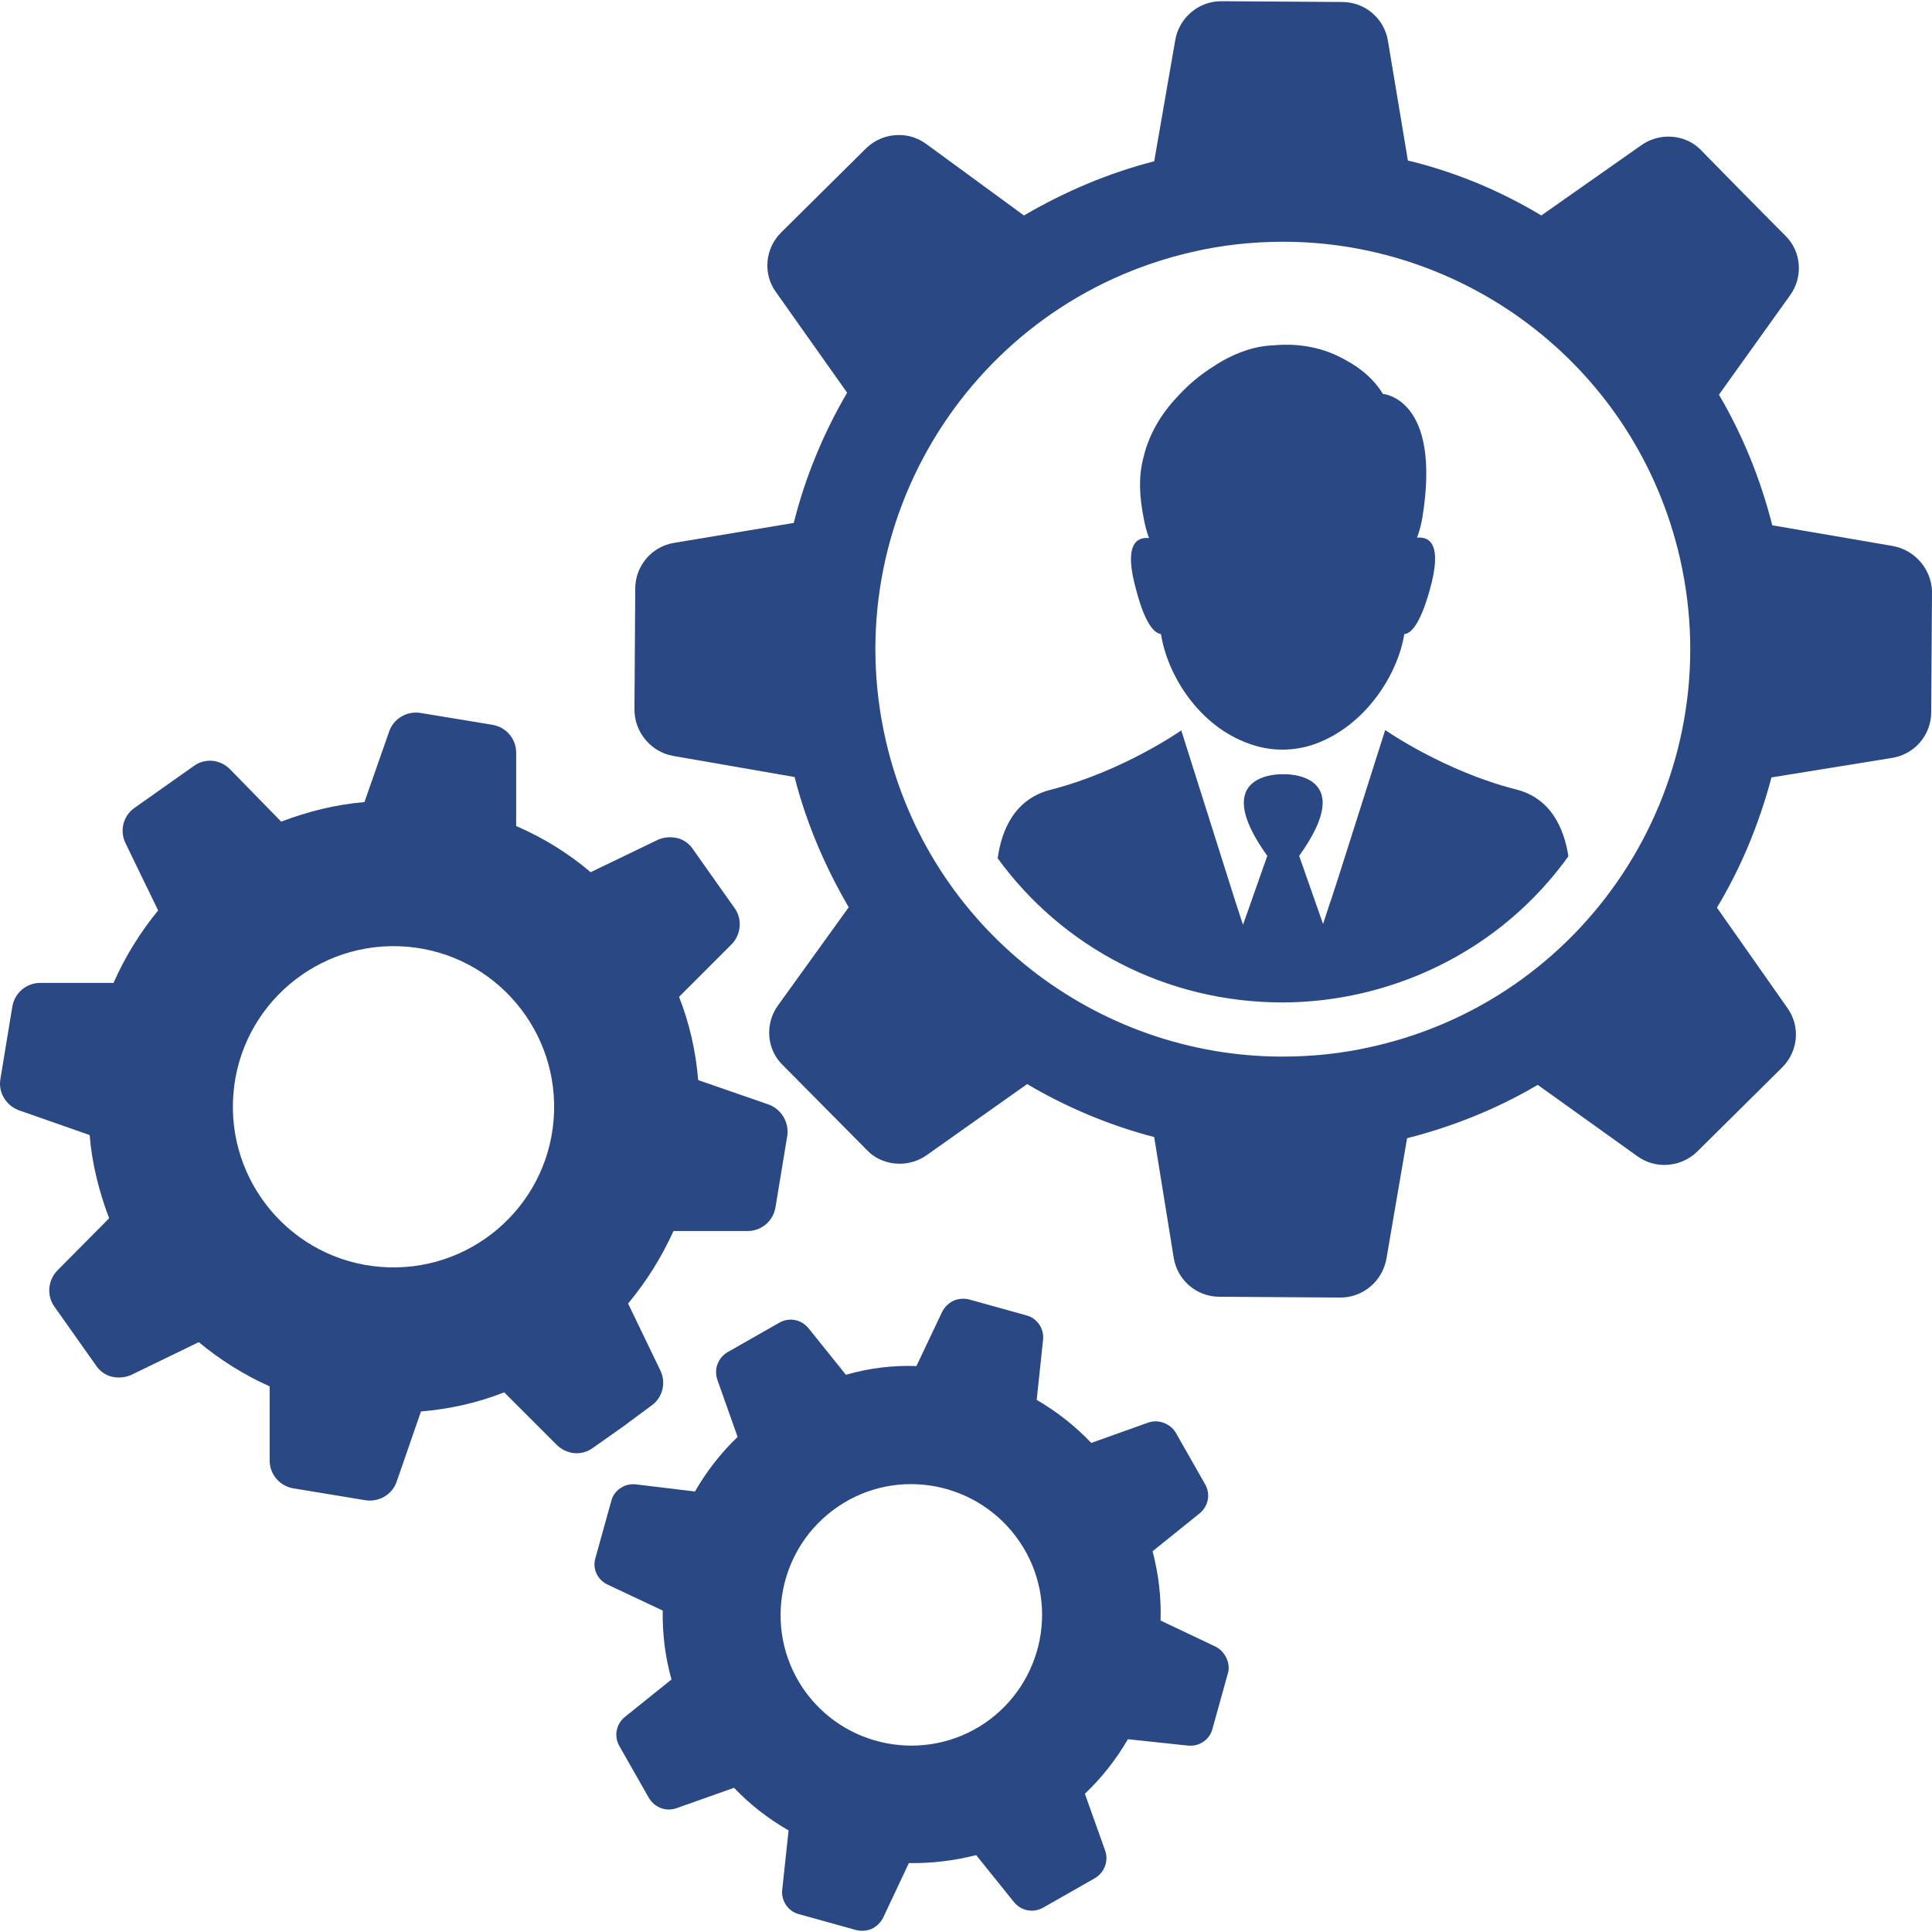 <svg width="180" height="180" viewBox="0 0 180 180" fill="none" xmlns="http://www.w3.org/2000/svg">
<path d="M176.364 50.872L165.121 48.942C164.008 44.601 162.375 40.556 160.149 36.772L166.79 27.495C168.015 25.789 167.829 23.414 166.345 21.967L162.412 17.996L158.479 13.989C157.663 13.136 156.549 12.727 155.436 12.727C154.583 12.727 153.692 12.987 152.95 13.507L143.6 20.074C139.778 17.774 135.622 16.03 131.169 14.954L129.314 3.822C128.98 1.744 127.199 0.186 125.047 0.186L119.407 0.149L113.767 0.112C111.689 0.112 109.871 1.633 109.5 3.711L107.533 15.028C103.192 16.141 99.147 17.885 95.4 20.074L86.272 13.395C85.493 12.839 84.639 12.579 83.749 12.579C82.636 12.579 81.559 12.987 80.706 13.803L76.736 17.737L72.766 21.67C71.281 23.154 71.059 25.492 72.283 27.199L78.925 36.586C76.736 40.334 75.029 44.415 73.953 48.72L62.821 50.575C60.743 50.909 59.185 52.69 59.185 54.842L59.148 60.482L59.111 66.122C59.111 68.2 60.632 70.055 62.71 70.426L74.027 72.393C75.14 76.734 76.884 80.779 79.073 84.526L72.469 93.691C71.244 95.398 71.43 97.773 72.914 99.22L76.847 103.19L80.78 107.16C81.597 108.014 82.71 108.422 83.823 108.422C84.676 108.422 85.567 108.162 86.309 107.643L95.697 101.001C99.333 103.153 103.377 104.86 107.533 105.936L109.351 117.179C109.685 119.257 111.466 120.815 113.619 120.815L119.259 120.852L124.899 120.889C126.976 120.889 128.795 119.368 129.166 117.29L131.095 106.047C135.436 104.934 139.481 103.302 143.266 101.075L152.542 107.717C153.321 108.274 154.175 108.533 155.065 108.533C156.178 108.533 157.254 108.125 158.108 107.309L162.078 103.376L166.048 99.443C167.533 97.958 167.755 95.621 166.531 93.914L159.963 84.563C162.226 80.816 163.896 76.734 165.046 72.43L176.289 70.612C178.367 70.278 179.926 68.497 179.926 66.345L179.963 60.705L180 55.065C179.926 53.024 178.404 51.243 176.364 50.872ZM128.015 97.476C125.158 98.144 122.301 98.441 119.481 98.441C102.19 98.441 86.569 86.567 82.524 68.979C77.849 48.571 90.576 28.2 111.021 23.488C113.878 22.82 116.735 22.523 119.555 22.523C136.846 22.523 152.468 34.397 156.512 51.985C161.188 72.43 148.423 92.801 128.015 97.476Z" fill="#294884"/>
<path d="M141.225 73.543C134.509 71.836 129.055 68.014 129.055 68.014L124.788 81.446L123.971 83.969V83.932L123.266 86.085L121.04 79.74C126.717 71.836 119.556 72.133 119.556 72.133C119.556 72.133 112.394 71.836 118.071 79.74L115.808 86.159L115.103 84.007L110.057 68.051C110.057 68.051 104.602 71.873 97.886 73.58C94.547 74.433 93.322 77.29 92.951 79.962C98.962 88.237 108.647 93.394 119.481 93.394C121.968 93.394 124.454 93.097 126.865 92.541C134.695 90.723 141.485 86.233 146.123 79.777C145.715 77.142 144.49 74.359 141.225 73.543Z" fill="#294884"/>
<path d="M60.706 130.945C61.745 130.203 62.079 128.83 61.523 127.68L58.517 121.446C60.224 119.405 61.634 117.142 62.747 114.693H69.649C70.948 114.693 72.024 113.765 72.246 112.504L72.803 109.127L73.359 105.75C73.508 104.526 72.766 103.301 71.578 102.893L65.048 100.63C64.825 97.921 64.231 95.324 63.267 92.875L68.165 87.977C69.055 87.049 69.166 85.639 68.462 84.638L66.495 81.855L64.528 79.072C64.12 78.478 63.489 78.107 62.822 78.033C62.302 77.959 61.745 78.033 61.263 78.255L55.029 81.261C52.989 79.517 50.651 78.07 48.091 76.957V70.129C48.091 68.831 47.163 67.755 45.901 67.532L42.525 66.975L39.148 66.419C37.924 66.233 36.662 66.938 36.254 68.163L33.953 74.73C31.245 74.953 28.648 75.621 26.198 76.549L21.412 71.651C21.004 71.243 20.521 71.02 20.002 70.909C19.334 70.797 18.629 70.946 18.073 71.354L15.29 73.32L12.507 75.287C11.468 76.029 11.134 77.402 11.69 78.552L14.733 84.823C13.063 86.864 11.653 89.127 10.577 91.576H3.75C2.451 91.576 1.375 92.504 1.152 93.765L0.596 97.142L0.039 100.519C-0.183 101.78 0.559 103.005 1.783 103.45L8.351 105.75C8.574 108.459 9.241 111.056 10.169 113.505L5.345 118.366C4.455 119.294 4.344 120.704 5.049 121.706L7.015 124.489L8.982 127.272C9.39 127.865 10.021 128.236 10.688 128.31C11.208 128.385 11.765 128.31 12.247 128.088L18.518 125.045C20.484 126.678 22.711 128.088 25.122 129.164V136.065C25.122 137.364 26.05 138.44 27.312 138.663L30.688 139.219L34.065 139.776C35.289 139.962 36.551 139.257 36.959 138.032L39.222 131.502C41.931 131.279 44.529 130.685 46.977 129.72L51.875 134.618C52.284 135.027 52.766 135.249 53.285 135.36C53.953 135.472 54.658 135.323 55.215 134.915L57.998 132.949L60.706 130.945ZM51.579 104.34C50.911 112.578 43.675 118.7 35.438 118.032C27.2 117.364 21.078 110.129 21.746 101.891C22.414 93.654 29.649 87.532 37.887 88.2C46.124 88.868 52.246 96.103 51.579 104.34Z" fill="#294884"/>
<path d="M113.211 153.393L108.127 150.982C108.201 148.829 107.942 146.677 107.385 144.525L111.763 141C112.58 140.332 112.802 139.219 112.283 138.292L110.91 135.88L109.537 133.468C109.018 132.614 107.904 132.206 106.977 132.54L101.671 134.433C100.149 132.837 98.443 131.501 96.587 130.425L97.181 124.822C97.292 123.783 96.624 122.819 95.66 122.559L92.988 121.817L90.317 121.075C89.76 120.926 89.166 121.001 88.684 121.26C88.313 121.483 88.016 121.78 87.793 122.188L85.382 127.271C83.192 127.197 80.966 127.457 78.814 128.088L75.326 123.746C74.658 122.93 73.545 122.707 72.617 123.227L70.206 124.6L67.794 125.973C66.903 126.492 66.495 127.568 66.829 128.533L68.721 133.876C67.126 135.397 65.79 137.141 64.751 138.959L59.222 138.292C58.777 138.254 58.332 138.329 57.961 138.551C57.478 138.811 57.107 139.256 56.959 139.813L56.217 142.484L55.475 145.156C55.178 146.158 55.66 147.197 56.625 147.642L61.745 150.054C61.708 152.206 61.968 154.358 62.562 156.473L58.221 159.961C57.404 160.629 57.181 161.742 57.701 162.67L59.074 165.082L60.447 167.493C60.966 168.384 62.042 168.829 63.044 168.458L68.387 166.566C69.909 168.161 71.653 169.497 73.471 170.536L72.877 176.065C72.766 177.104 73.434 178.068 74.398 178.328L77.07 179.07L79.742 179.812C80.298 179.961 80.892 179.887 81.374 179.627C81.745 179.404 82.042 179.107 82.265 178.699L84.677 173.579C86.754 173.616 88.906 173.356 90.947 172.837L94.472 177.215C95.14 178.031 96.253 178.254 97.181 177.735L99.593 176.362L102.005 174.989C102.895 174.469 103.303 173.393 102.969 172.428L101.077 167.122C102.673 165.601 104.008 163.894 105.084 162.039L110.687 162.633C111.133 162.67 111.578 162.596 111.949 162.373C112.431 162.113 112.802 161.668 112.951 161.111L113.693 158.44L114.435 155.768C114.621 154.915 114.138 153.839 113.211 153.393ZM91.727 160.555C86.161 164.302 78.591 162.855 74.806 157.29C71.059 151.724 72.506 144.154 78.072 140.369C83.638 136.585 91.207 138.069 94.992 143.635C98.777 149.201 97.292 156.77 91.727 160.555Z" fill="#294884"/>
<path d="M108.164 59.072C108.758 62.857 111.652 67.643 116.438 69.313C118.405 70.018 120.557 70.018 122.524 69.313C127.236 67.606 130.242 62.819 130.835 59.072C131.466 59.035 132.32 58.144 133.21 54.953C134.435 50.612 133.136 49.981 132.023 50.092C132.245 49.499 132.394 48.905 132.505 48.311C134.36 37.069 128.832 36.697 128.832 36.697C128.832 36.697 127.904 34.916 125.492 33.618C123.86 32.653 121.633 31.911 118.665 32.171C117.7 32.208 116.81 32.393 115.956 32.69C114.88 33.061 113.878 33.581 112.951 34.211C111.837 34.916 110.798 35.77 109.871 36.772C108.424 38.256 107.088 40.222 106.531 42.634C106.049 44.452 106.16 46.308 106.568 48.349C106.68 48.942 106.828 49.536 107.051 50.13C105.938 50.018 104.639 50.649 105.863 54.99C106.68 58.107 107.533 58.998 108.164 59.072Z" fill="#294884"/>
</svg>
